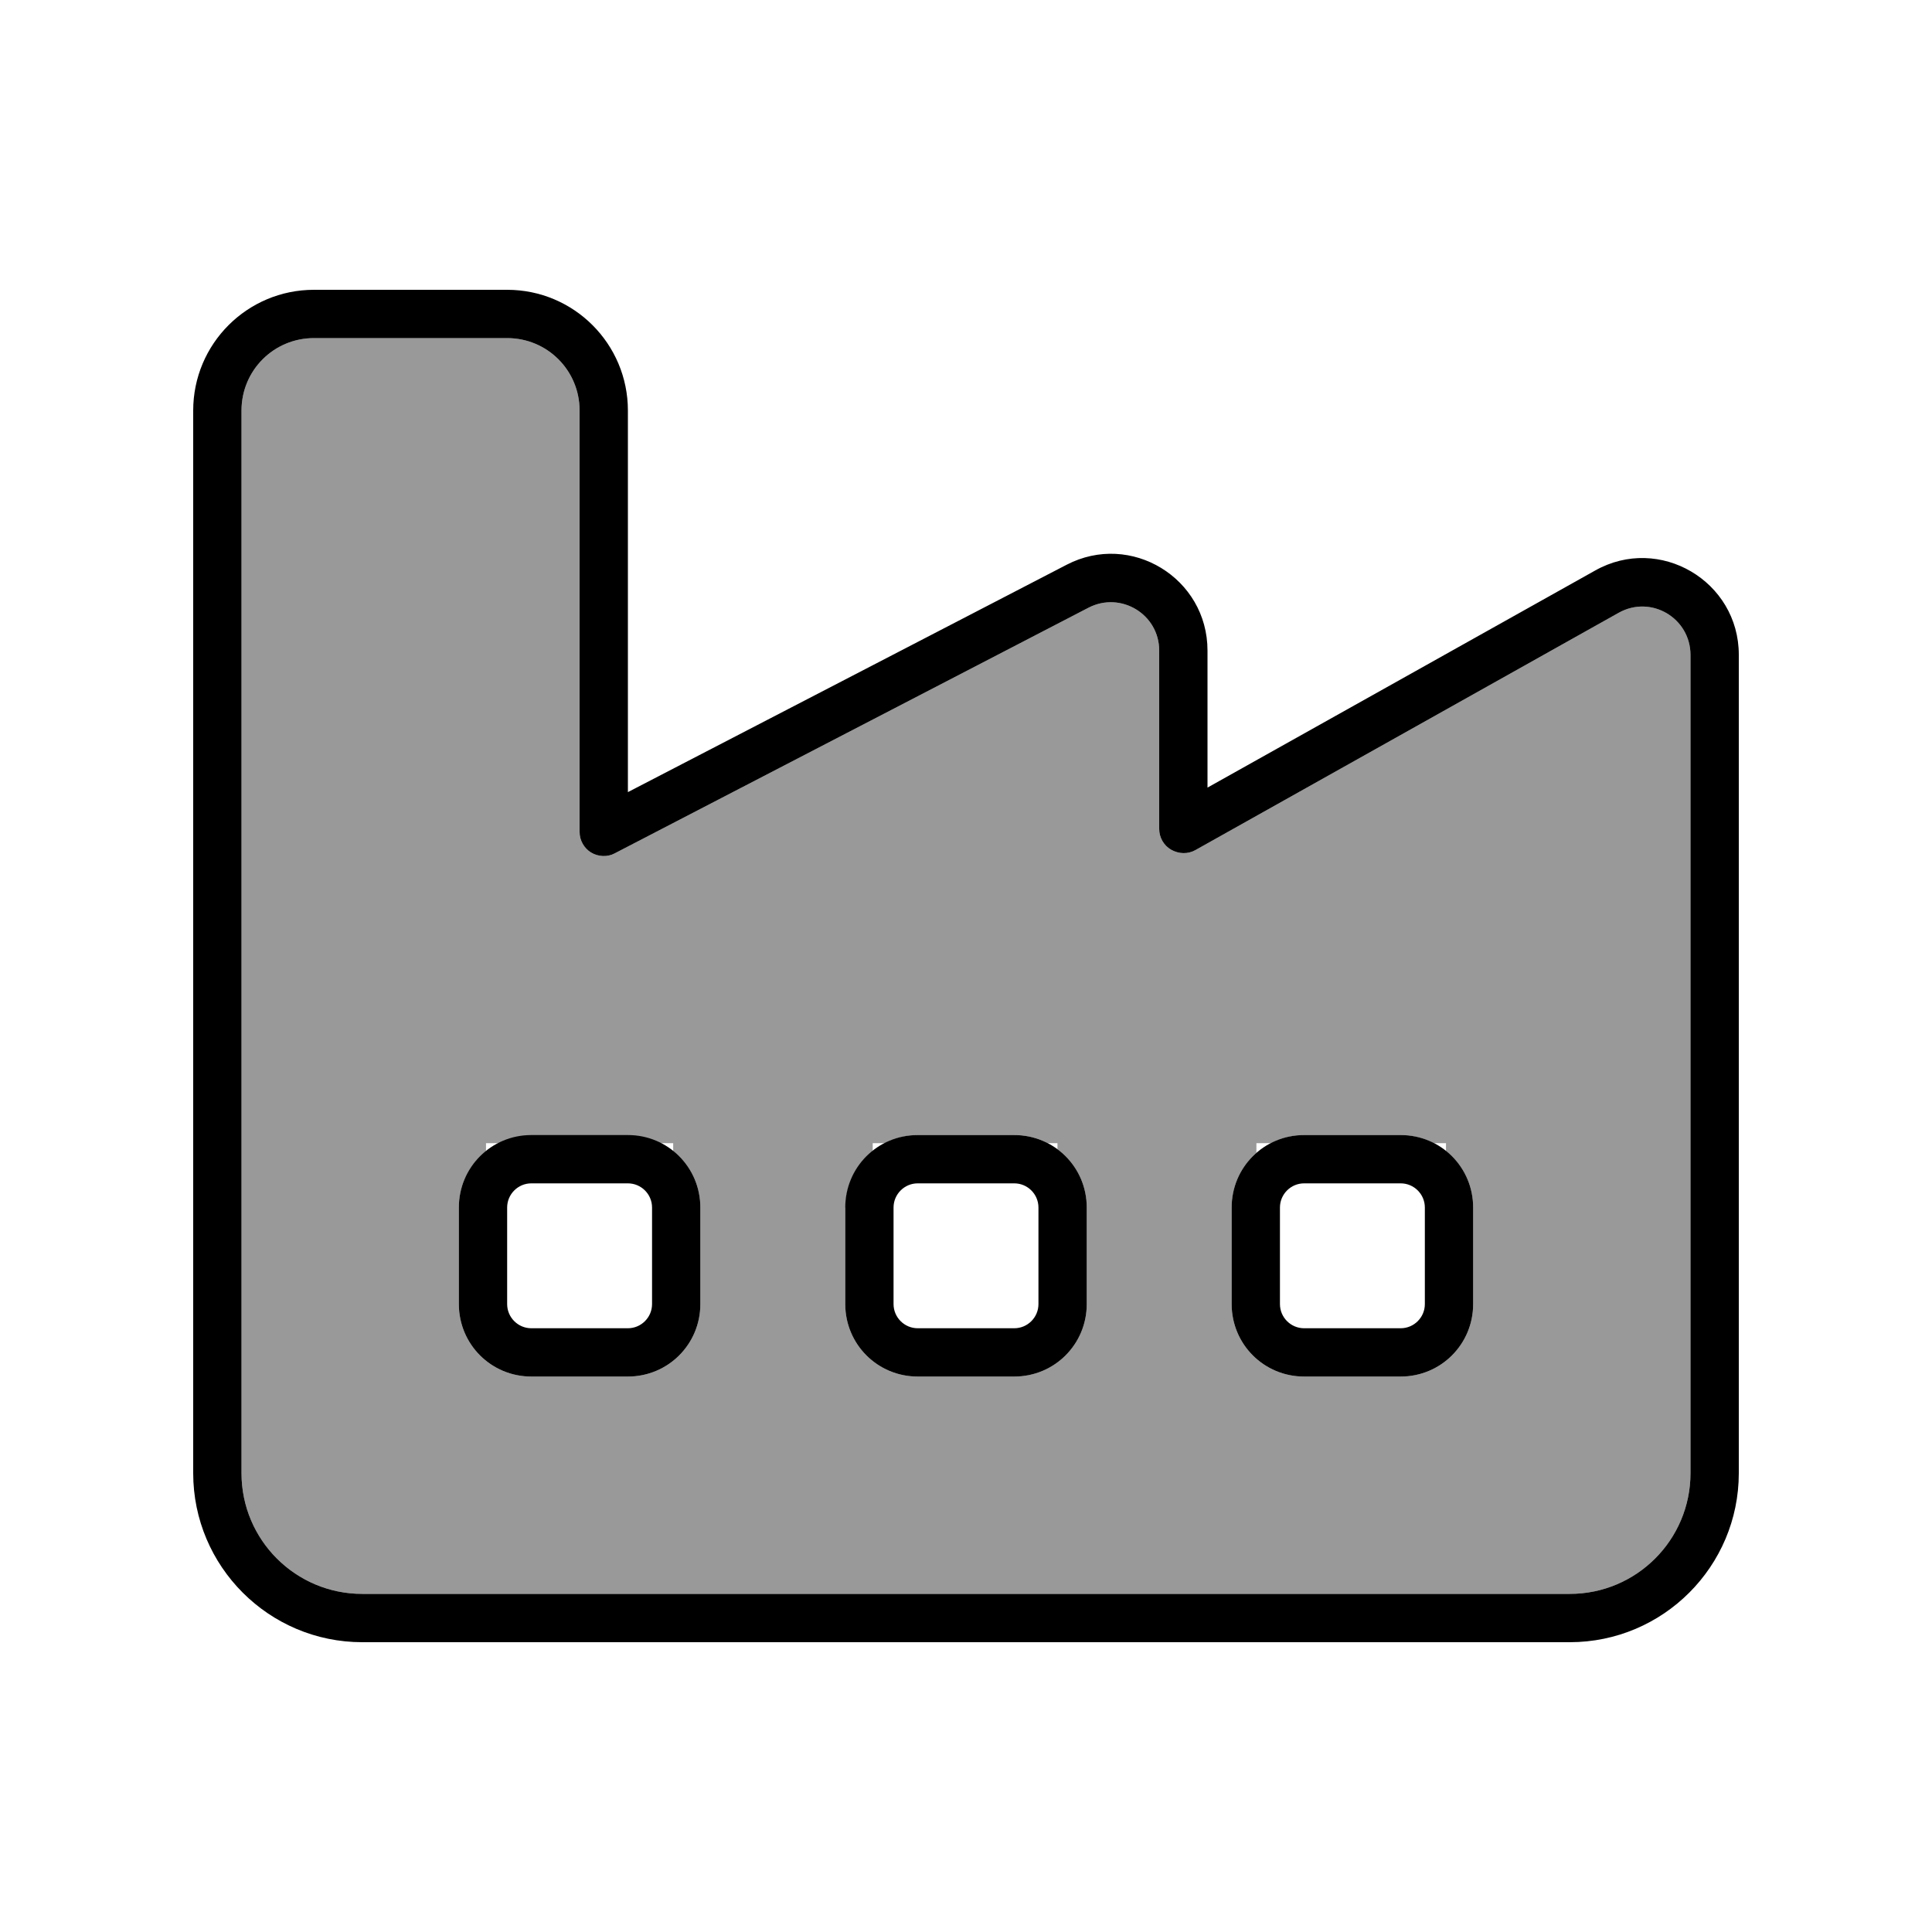 <svg xmlns="http://www.w3.org/2000/svg" viewBox="0 0 640 640"><!--! Font Awesome Pro 7.1.0 by @fontawesome - https://fontawesome.com License - https://fontawesome.com/license (Commercial License) Copyright 2025 Fonticons, Inc. --><path opacity=".4" fill="currentColor" d="M80 136C80 122.7 90.7 112 104 112L168 112C181.3 112 192 122.7 192 136L192 275.6C192 278.4 193.5 281 195.8 282.4C198.1 283.8 201.2 284 203.6 282.7L360.6 201.3C371.3 195.8 384 203.5 384 215.5L384 274.6C384 277.4 385.5 280.1 388 281.5C390.5 282.9 393.5 283 396 281.6L536.2 203C546.9 197 560 204.7 560 217L560 488C560 510.1 542.1 528 520 528L120 528C97.9 528 80 510.1 80 488L80 136zM152 400L152 432C152 445.3 162.7 456 176 456L208 456C221.3 456 232 445.3 232 432L232 400C232 392.4 228.5 385.7 223 381.3L223 378.7L161 378.7L161 381.3C155.5 385.7 152 392.5 152 400zM280 400L280 432C280 445.3 290.7 456 304 456L336 456C349.3 456 360 445.3 360 432L360 400C360 392.1 356.2 385.1 350.3 380.7L350.3 378.7L347.1 378.7C343.8 377 340.1 376 336.1 376L304.1 376C300.1 376 296.4 377 293.1 378.7L289.1 378.7L289.1 381.3C283.6 385.7 280.1 392.5 280.1 400zM408 400L408 432C408 445.3 418.7 456 432 456L464 456C477.3 456 488 445.3 488 432L488 400C488 392.4 484.5 385.7 479 381.3L479 378.7L475 378.7C471.7 377 468 376 464 376L432 376C428 376 424.3 377 421 378.7L416.2 378.7L416.2 381.9C411.2 386.3 408 392.8 408 400z"/><path fill="currentColor" d="M80 136C80 122.7 90.7 112 104 112L168 112C181.3 112 192 122.7 192 136L192 275.6C192 278.4 193.5 281 195.8 282.4C198.1 283.8 201.2 284 203.6 282.7L360.6 201.3C371.3 195.8 384 203.5 384 215.5L384 274.6C384 277.4 385.5 280.1 388 281.5C390.5 282.9 393.5 283 396 281.6L536.2 203C546.9 197 560 204.7 560 217L560 488C560 510.1 542.1 528 520 528L120 528C97.9 528 80 510.1 80 488L80 136zM104 96C81.9 96 64 113.9 64 136L64 488C64 518.9 89.1 544 120 544L520 544C550.9 544 576 518.9 576 488L576 216.9C576 192.5 549.7 177 528.4 189L400 260.9L400 215.5C400 191.5 374.6 176 353.3 187.1L208 262.4L208 136C208 113.9 190.1 96 168 96L104 96zM176 376C162.7 376 152 386.7 152 400L152 432C152 445.3 162.7 456 176 456L208 456C221.3 456 232 445.3 232 432L232 400C232 386.7 221.3 376 208 376L176 376zM168 400C168 395.6 171.6 392 176 392L208 392C212.4 392 216 395.6 216 400L216 432C216 436.4 212.4 440 208 440L176 440C171.6 440 168 436.4 168 432L168 400zM280 400L280 432C280 445.3 290.7 456 304 456L336 456C349.3 456 360 445.3 360 432L360 400C360 386.7 349.3 376 336 376L304 376C290.7 376 280 386.7 280 400zM304 392L336 392C340.4 392 344 395.6 344 400L344 432C344 436.4 340.4 440 336 440L304 440C299.6 440 296 436.4 296 432L296 400C296 395.6 299.6 392 304 392zM432 376C418.7 376 408 386.7 408 400L408 432C408 445.3 418.7 456 432 456L464 456C477.3 456 488 445.3 488 432L488 400C488 386.7 477.3 376 464 376L432 376zM424 400C424 395.6 427.6 392 432 392L464 392C468.4 392 472 395.6 472 400L472 432C472 436.4 468.4 440 464 440L432 440C427.6 440 424 436.4 424 432L424 400z"/></svg>